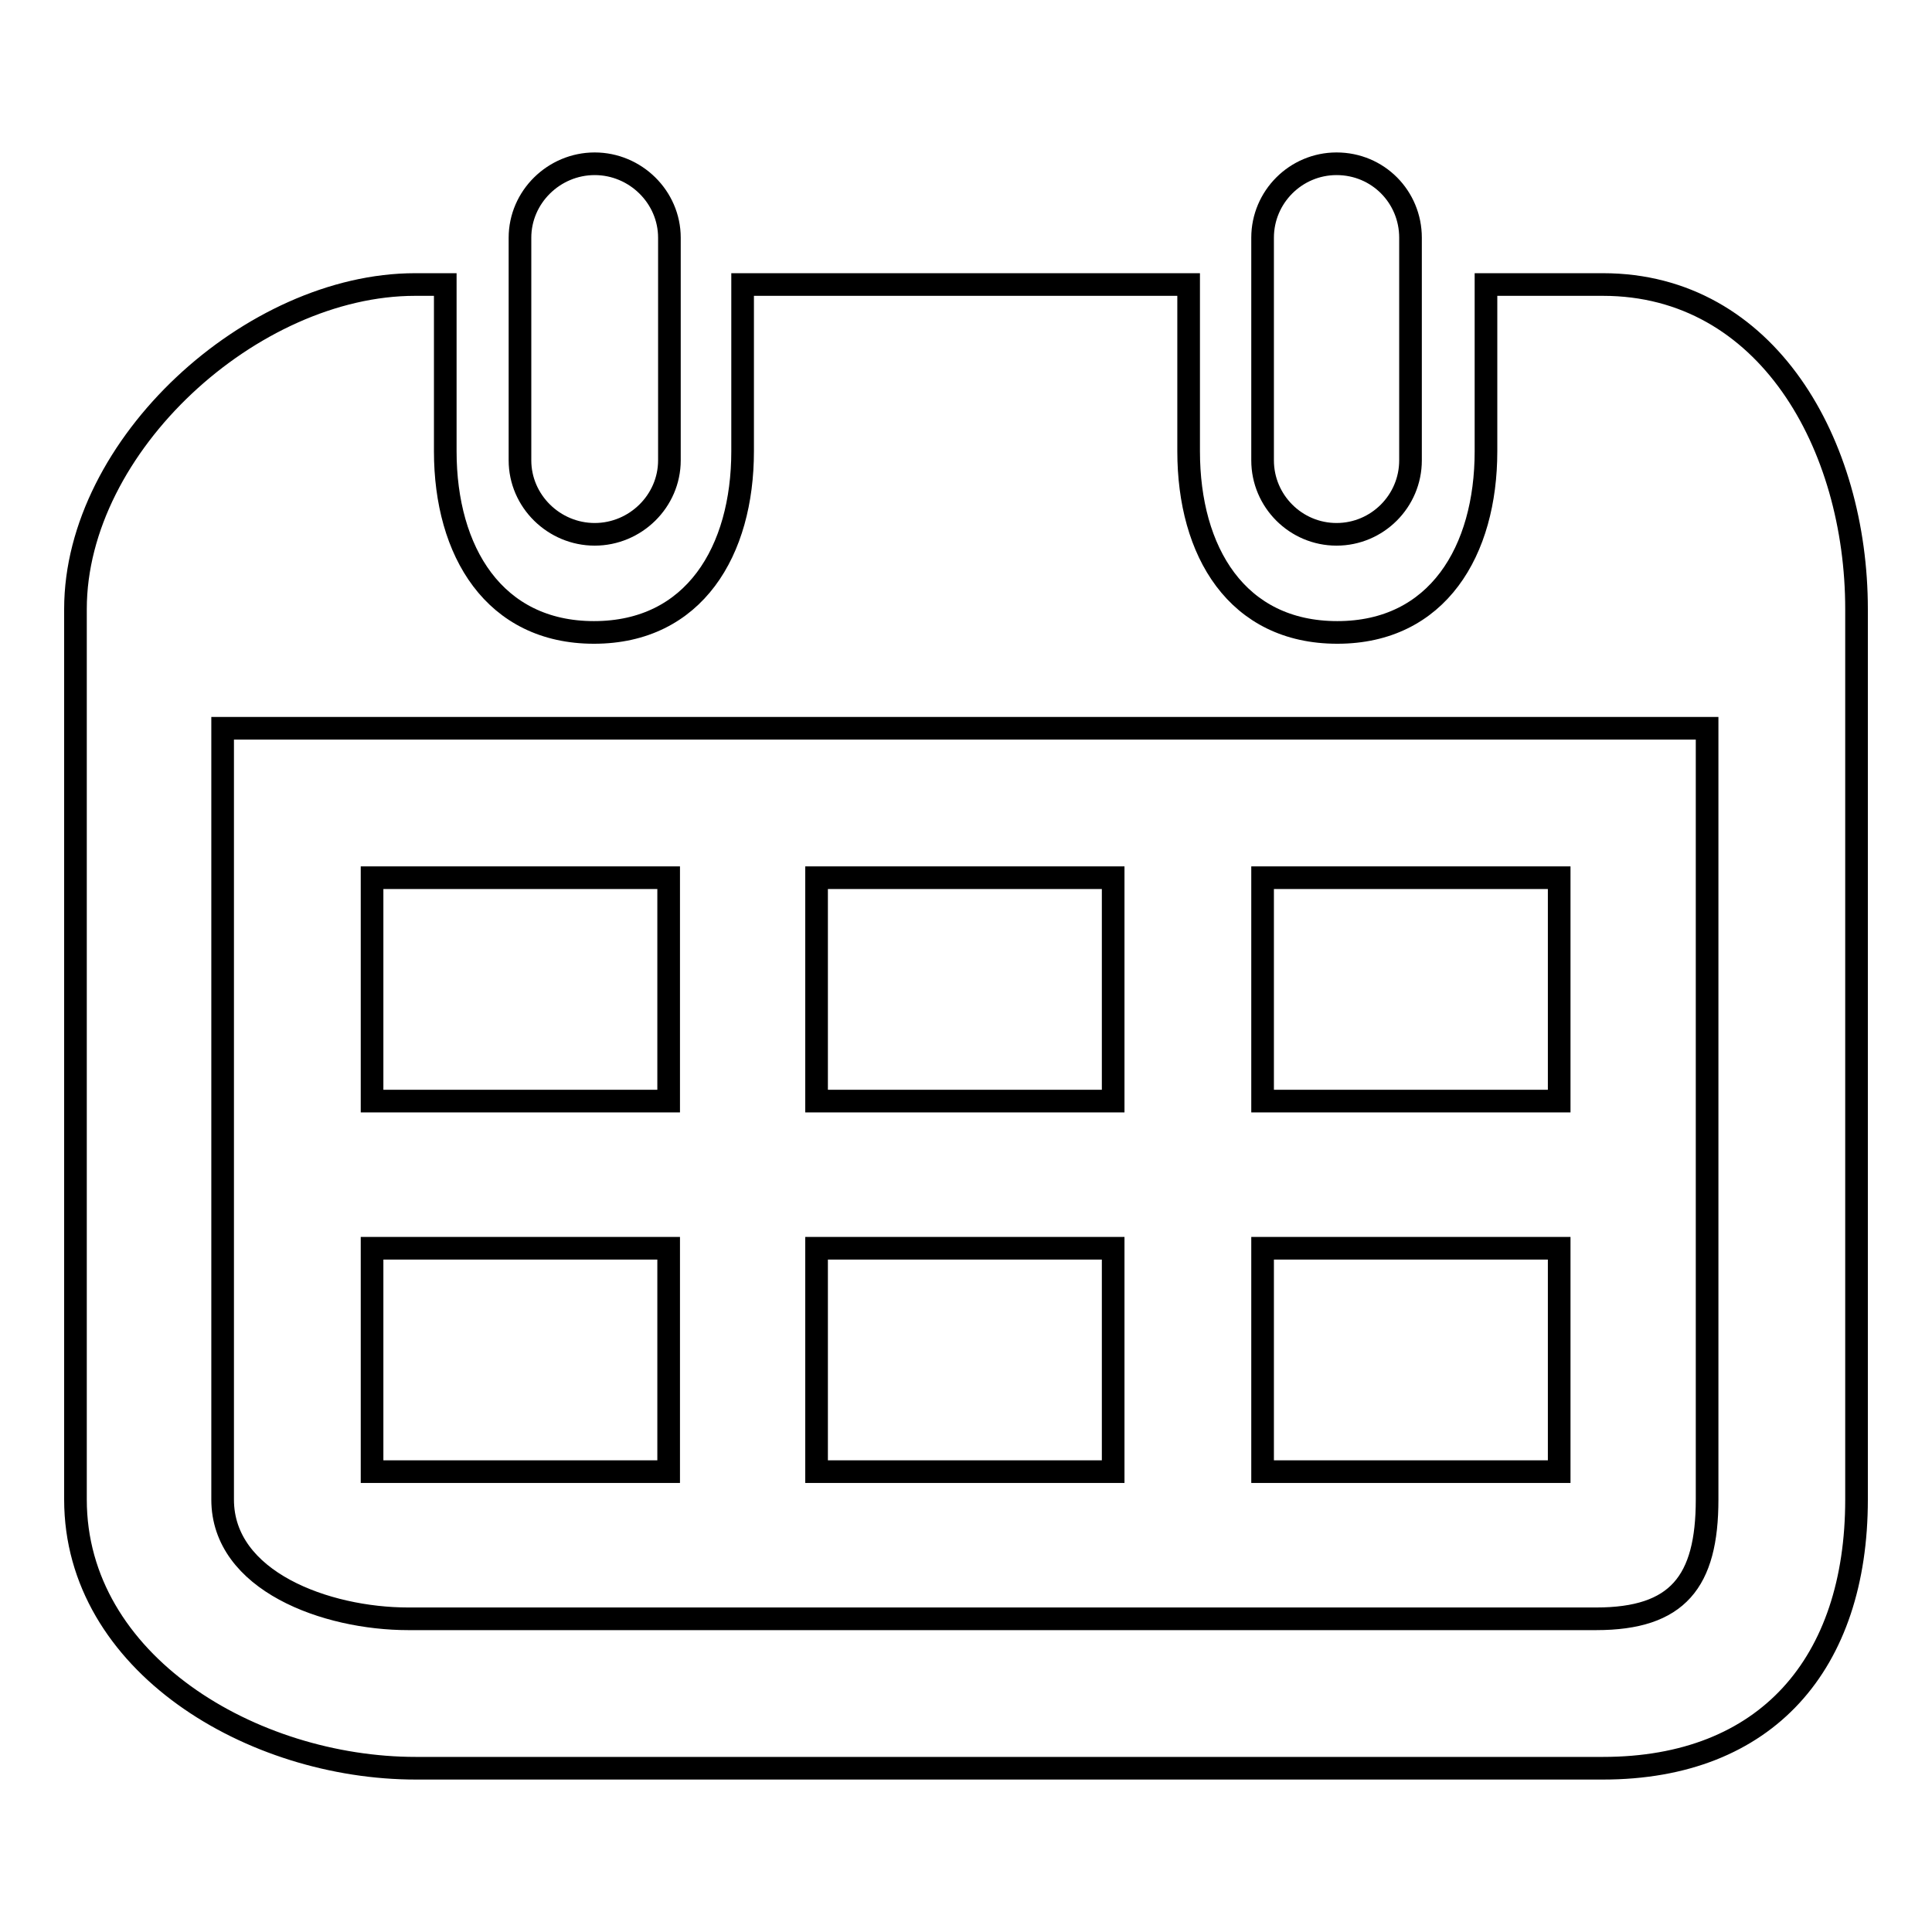 <?xml version="1.0" encoding="utf-8"?>
<!-- Svg Vector Icons : http://www.onlinewebfonts.com/icon -->
<!DOCTYPE svg PUBLIC "-//W3C//DTD SVG 1.1//EN" "http://www.w3.org/Graphics/SVG/1.1/DTD/svg11.dtd">
<svg version="1.1" xmlns="http://www.w3.org/2000/svg" xmlns:xlink="http://www.w3.org/1999/xlink" x="0px" y="0px" viewBox="0 0 256 256" enable-background="new 0 0 256 256" xml:space="preserve">
<g><g><path stroke-width="3" fill-opacity="0" stroke="#000000"  d="M78.8,70.8c-5.4,0-9.9-4.4-9.9-9.8V31.5c0-5.4,4.5-9.8,9.9-9.8s9.9,4.4,9.9,9.8V61C88.7,66.4,84.2,70.8,78.8,70.8z"/><path stroke-width="3" fill-opacity="0" stroke="#000000"  d="M212.4,37.7h-15.5v22.1c0,13.2-6.4,24-19.7,24s-19.7-10.7-19.7-24V37.7H98.4v22.1c0,13.2-6.4,24-19.7,24c-13.2,0-19.7-10.7-19.7-24V37.7h-4C33.4,37.7,10,59,10,80.7v118c0,21.7,23.4,35.6,45.1,35.6h157.3c21.7,0,33.6-13.9,33.6-35.6v-118C246,59,234.2,37.7,212.4,37.7z M226.2,198.7c0,10.9-3.9,15.8-14.7,15.8H54.1c-10.9,0-24.6-5-24.6-15.8V96.5h196.7C226.2,96.5,226.2,158.2,226.2,198.7z"/><path stroke-width="3" fill-opacity="0" stroke="#000000"  d="M177.1,70.8c5.4,0,9.8-4.4,9.8-9.8V31.5c0-5.4-4.3-9.8-9.8-9.8c-5.4,0-9.8,4.4-9.8,9.8V61C167.3,66.4,171.7,70.8,177.1,70.8z"/><path stroke-width="3" fill-opacity="0" stroke="#000000"  d="M49.3,116.3h39.3v29.6H49.3V116.3L49.3,116.3z"/><path stroke-width="3" fill-opacity="0" stroke="#000000"  d="M108.2,116.3h39.3v29.6h-39.3V116.3L108.2,116.3z"/><path stroke-width="3" fill-opacity="0" stroke="#000000"  d="M167.3,116.3h39.3v29.6h-39.3V116.3L167.3,116.3z"/><path stroke-width="3" fill-opacity="0" stroke="#000000"  d="M49.3,165.4h39.3V195H49.3V165.4z"/><path stroke-width="3" fill-opacity="0" stroke="#000000"  d="M108.2,165.4h39.3V195h-39.3V165.4z"/><path stroke-width="3" fill-opacity="0" stroke="#000000"  d="M167.3,165.4h39.3V195h-39.3V165.4z"/></g></g>
</svg>